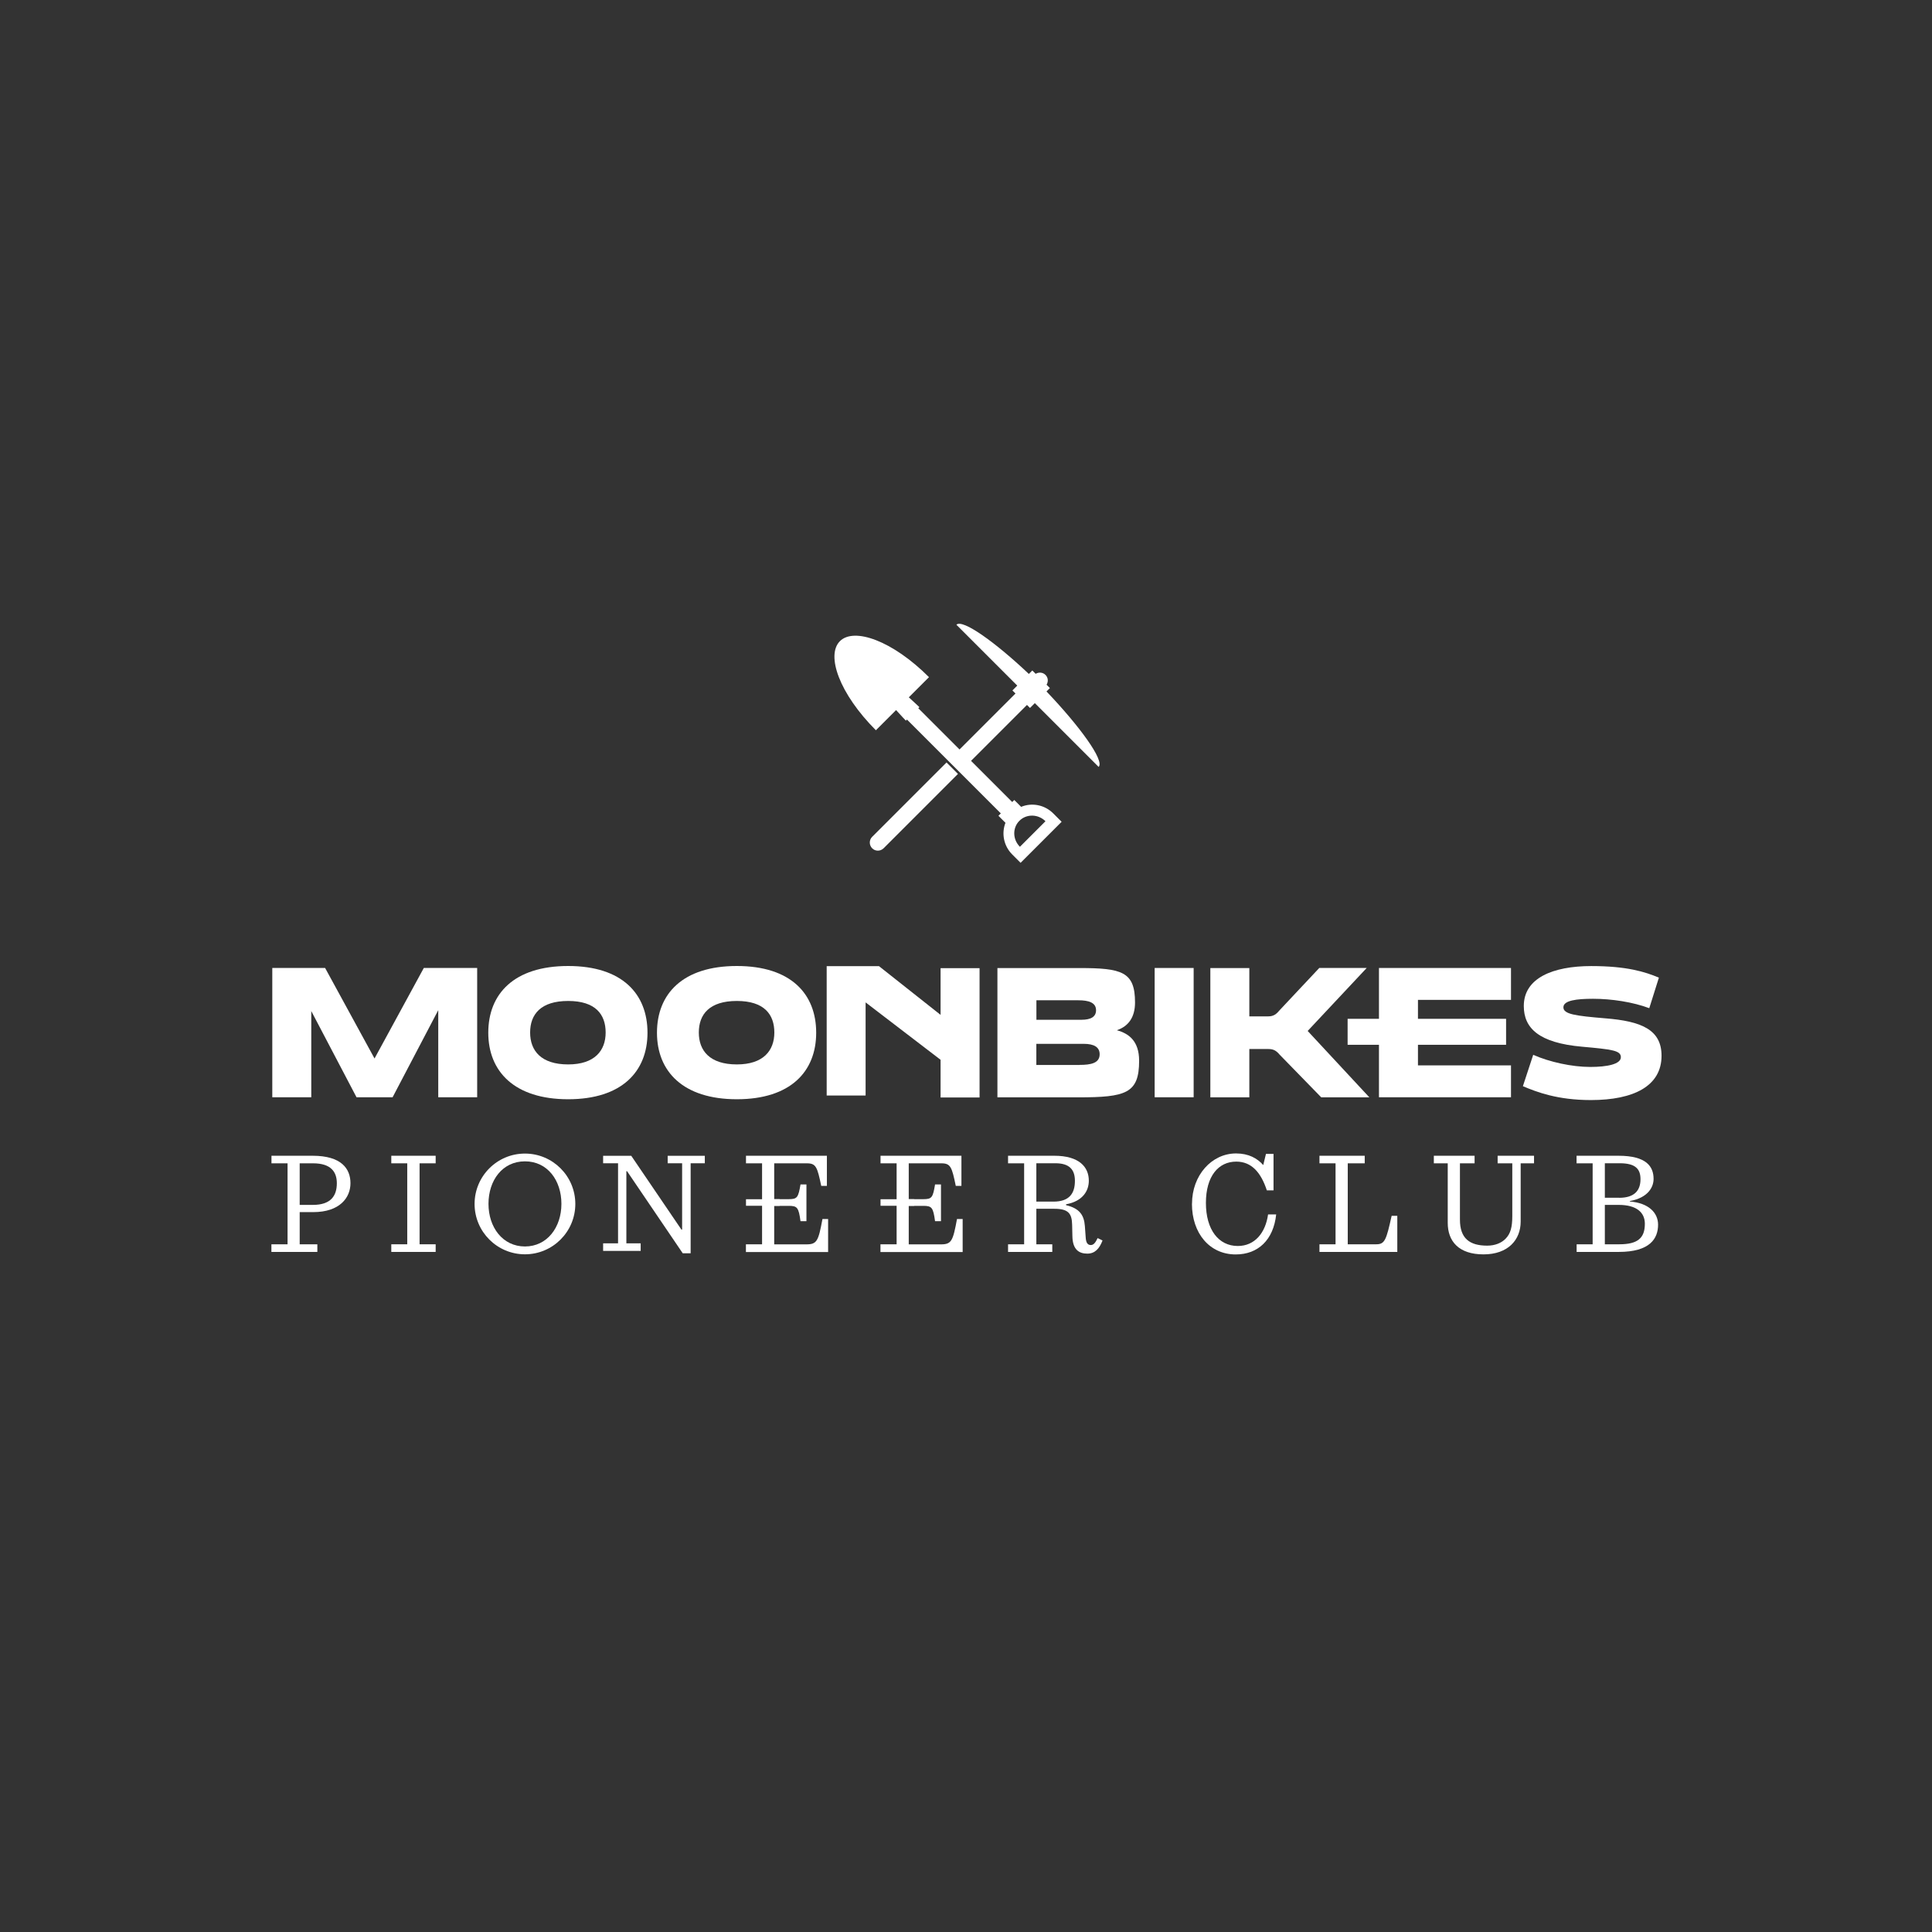 <?xml version="1.0" encoding="UTF-8"?><svg id="Calque_1" xmlns="http://www.w3.org/2000/svg" viewBox="0 0 283.46 283.46"><rect x="0" y="0" width="283.46" height="283.46" fill="#333333" stroke="none"/><defs><style>.cls-1{fill:#fff;stroke-width:0px;}</style></defs><path class="cls-1" d="M92,171.84h-.1v10.58h2.1v1.11h-5.51v-1.11h2.19v-11.75h-2.19v-1.09h4.13l7.36,10.83h.1v-9.74h-2.12v-1.09h5.45v1.09h-2.08v13.21h-1.16l-8.16-12.03Z"/><rect class="cls-1" x="109.45" y="175.95" width="4.94" height=".96"/><rect class="cls-1" x="129.19" y="175.95" width="4.94" height=".96"/><path class="cls-1" d="M127.96,122.78c-.46.46-.46,1.21,0,1.68.46.46,1.21.46,1.68,0l10.91-10.91-1.68-1.68-10.91,10.91Z"/><path class="cls-1" d="M150.67,103.42l.45.45.71-.71,9.36,9.36c.92-.92-2.88-6.08-7.65-11.07l.5-.5-.49-.49c.28-.46.24-1.05-.16-1.44-.39-.39-.98-.43-1.44-.16l-.49-.49-.51.51c-4.84-4.58-9.73-8.12-10.63-7.22l8.93,8.93-.71.71.45.45-8.21,8.21-6.05-6.05.16-.16s-.64-.62-1.55-1.44l2.96-2.96c-5.35-5.35-11-7.35-13.07-5.28-2.07,2.07-.07,7.72,5.28,13.07l2.96-2.96c.82.91,1.44,1.55,1.44,1.55l.16-.16,13.77,13.77-.35.35,1.03,1.03c-.6,1.54-.27,3.38.99,4.64l1.23,1.23,6.02-6.02-1.23-1.23c-1.28-1.28-3.16-1.61-4.71-.96l-1.01-1.01-.3.3-6.04-6.04,8.21-8.21ZM153.39,120.49l-3.75,3.75c-1.08-1.08-1.11-2.79-.07-3.82,1.03-1.03,2.75-1,3.82.07Z"/><path class="cls-1" d="M39.83,182.56h2.36v-11.88h-2.36v-1.11h6.04c4.23,0,5.55,1.91,5.55,4.03s-1.57,4.24-5.47,4.24h-1.98v4.72h2.59v1.12h-6.74v-1.12ZM45.91,176.78c2.62,0,3.51-1.32,3.51-3.18,0-1.67-.87-2.92-3.49-2.92h-1.96v6.1h1.93Z"/><path class="cls-1" d="M57.41,182.56h2.34v-11.88h-2.34v-1.11h6.51v1.11h-2.36v11.88h2.36v1.12h-6.51v-1.12Z"/><path class="cls-1" d="M109.45,182.56h2.36v-11.88h-2.36v-1.11h11.87v4.42h-.83c-.58-2.77-.76-3.31-2.11-3.31h-4.79v5.26h2.11c1.27,0,1.42-.22,1.75-2.16h.87v5.39h-.87c-.28-2.03-.47-2.25-1.75-2.25h-2.11v5.65h4.74c1.55,0,1.75-.54,2.34-3.72h.83v4.85h-12.06v-1.12Z"/><path class="cls-1" d="M129.19,182.56h2.36v-11.88h-2.36v-1.11h11.87v4.42h-.83c-.57-2.77-.76-3.31-2.11-3.31h-4.79v5.26h2.11c1.28,0,1.43-.22,1.75-2.16h.87v5.39h-.87c-.28-2.03-.47-2.25-1.75-2.25h-2.11v5.65h4.74c1.55,0,1.75-.54,2.34-3.72h.83v4.85h-12.06v-1.12Z"/><path class="cls-1" d="M152.05,182.56h2.34v1.12h-6.49v-1.12h2.36v-11.88h-2.36v-1.11h6.79c3.64,0,5.06,1.65,5.06,3.66,0,1.47-.87,3.01-3.34,3.46v.13c1.98.47,2.64,1.45,2.76,3.07l.13,1.78c.06.69.3,1,.74,1,.4,0,.68-.33,1-1.02l.72.35c-.45,1.19-1.11,1.93-2.23,1.93-1.19,0-2.15-.56-2.19-2.53l-.04-1.71c-.04-1.63-.53-2.34-2.61-2.34h-2.64v5.22ZM154.56,176.3c2.32,0,3.15-1.19,3.15-3.05,0-1.67-.83-2.58-2.87-2.58h-2.79v5.63h2.51Z"/><path class="cls-1" d="M174.89,176.61c0-4.16,2.87-7.38,6.47-7.38,1.81,0,3.12.71,3.98,1.71l.4-1.64h1.11v5.35h-.98c-.87-2.64-2.25-4.22-4.49-4.22-2.6,0-4.45,2.12-4.45,6.06s1.87,6.32,4.68,6.32c2.49,0,4.06-1.93,4.44-4.63h1.19c-.4,3.75-2.66,5.87-5.94,5.87-3.83,0-6.42-3.1-6.42-7.43Z"/><path class="cls-1" d="M200.23,169.57v1.11h-2.49v11.88h4.19c1.26,0,1.47-.67,2.25-4.18h.83v5.3h-11.42v-1.12h2.36v-11.88h-2.36v-1.11h6.64Z"/><path class="cls-1" d="M212.41,179.42v-8.74h-2.04v-1.11h5.98v1.11h-2.15v8.27c0,2.73,1.4,3.81,4,3.81,1.15,0,2.09-.39,2.7-1.02.72-.73.98-1.69.98-3.31v-7.75h-2.15v-1.11h5.34v1.11h-1.96v8.55c0,2.66-1.83,4.81-5.45,4.81s-5.25-1.91-5.25-4.61Z"/><path class="cls-1" d="M231.31,182.56h2.36v-11.88h-2.36v-1.11h6.15c4.13,0,5.15,1.6,5.15,3.4,0,1.15-.75,2.75-3.49,3.25v.06c2.79.22,4.15,1.67,4.15,3.4,0,2.03-1.17,4-5.78,4h-6.17v-1.12ZM237.56,175.74c2.23,0,3.13-1.06,3.13-2.73,0-1.47-.7-2.34-3.04-2.34h-2.19v5.06h2.11ZM237.58,182.56c2.7,0,3.75-.91,3.75-3.01,0-1.64-1.19-2.77-3.83-2.77h-2.04v5.78h2.13Z"/><polygon class="cls-1" points="54.95 155.3 47.7 142.02 39.95 142.02 39.95 160.99 45.67 160.99 45.67 148.34 52.31 160.99 57.6 160.99 64.3 148.21 64.3 160.99 70.01 160.99 70.01 142.02 62.18 142.02 54.95 155.3"/><path class="cls-1" d="M108.11,141.73c-7.96,0-11.72,4.1-11.72,9.79s3.84,9.76,11.72,9.76,11.64-4.07,11.64-9.76-3.7-9.79-11.64-9.79ZM108.11,156.17c-3.97,0-5.58-2.01-5.58-4.68s1.56-4.63,5.58-4.63,5.5,1.98,5.5,4.63-1.61,4.68-5.5,4.68Z"/><path class="cls-1" d="M83.36,141.73c-7.96,0-11.72,4.1-11.72,9.79s3.84,9.76,11.72,9.76,11.64-4.07,11.64-9.76-3.7-9.79-11.64-9.79ZM83.36,156.17c-3.97,0-5.58-2.01-5.58-4.68s1.56-4.63,5.58-4.63,5.5,1.98,5.5,4.63-1.61,4.68-5.5,4.68Z"/><path class="cls-1" d="M163.88,151.15c1.67-.58,2.65-1.88,2.65-4.07,0-4.52-1.93-5.05-8.18-5.05h-12.01v18.97h11.85c7.02,0,8.94-.58,8.94-5.37,0-2.91-1.53-4-3.25-4.47ZM152.05,146.76h6.17c1.48,0,2.59.32,2.59,1.46,0,.93-.71,1.4-2.14,1.4h-6.61v-2.86ZM158.4,156.25h-6.35v-3.1h6.96c1.53,0,2.33.5,2.33,1.53,0,1.32-1.32,1.56-2.94,1.56Z"/><rect class="cls-1" x="169.41" y="142.02" width="5.72" height="18.97"/><path class="cls-1" d="M200.52,142.02h-6.96l-5.79,6.17c-.48.58-.9.93-1.69.93h-2.78v-7.09h-5.72v18.97h5.72v-7.09h2.8c.79,0,1.19.29,1.64.82l6.11,6.27h7.06l-9.05-9.74,8.65-9.23Z"/><polygon class="cls-1" points="202.32 149.48 197.72 149.48 197.72 153.29 202.32 153.29 202.32 160.99 221.69 160.99 221.69 156.31 208.04 156.31 208.04 153.29 220.97 153.29 220.97 149.48 208.04 149.48 208.04 146.7 221.69 146.7 221.69 142.02 202.32 142.02 202.32 149.48"/><polygon class="cls-1" points="138 148.9 128.96 141.75 121.29 141.75 121.29 160.73 127 160.73 127 147.07 138 155.49 138 161.02 143.72 161.02 143.72 142.05 138 142.05 138 148.9"/><path class="cls-1" d="M223.44,159.35l1.51-4.59c2.39,1.06,5.68,1.78,8.38,1.78,2.44,0,4.48-.4,4.48-1.43,0-.98-1.25-1.14-5.7-1.54-6.34-.56-8.54-2.73-8.54-5.97,0-4.09,4.24-5.86,9.9-5.86,5.23,0,7.91.85,9.92,1.7l-1.41,4.48c-2.39-.9-5.52-1.38-8.25-1.38-2.41,0-4.35.24-4.35,1.25s1.72,1.25,6.18,1.62c5.23.42,8.22,1.64,8.22,5.49,0,4.43-4.06,6.5-10.37,6.5-4.88,0-7.93-1.17-9.98-2.04Z"/><path class="cls-1" d="M77.02,169.25c-4.08,0-7.39,3.31-7.39,7.39s3.31,7.39,7.39,7.39,7.39-3.31,7.39-7.39-3.31-7.39-7.39-7.39ZM77.02,182.88c-3.26,0-5.35-2.8-5.35-6.25s2.04-6.24,5.35-6.24,5.35,2.8,5.35,6.24-2.09,6.25-5.35,6.25Z"/></svg>